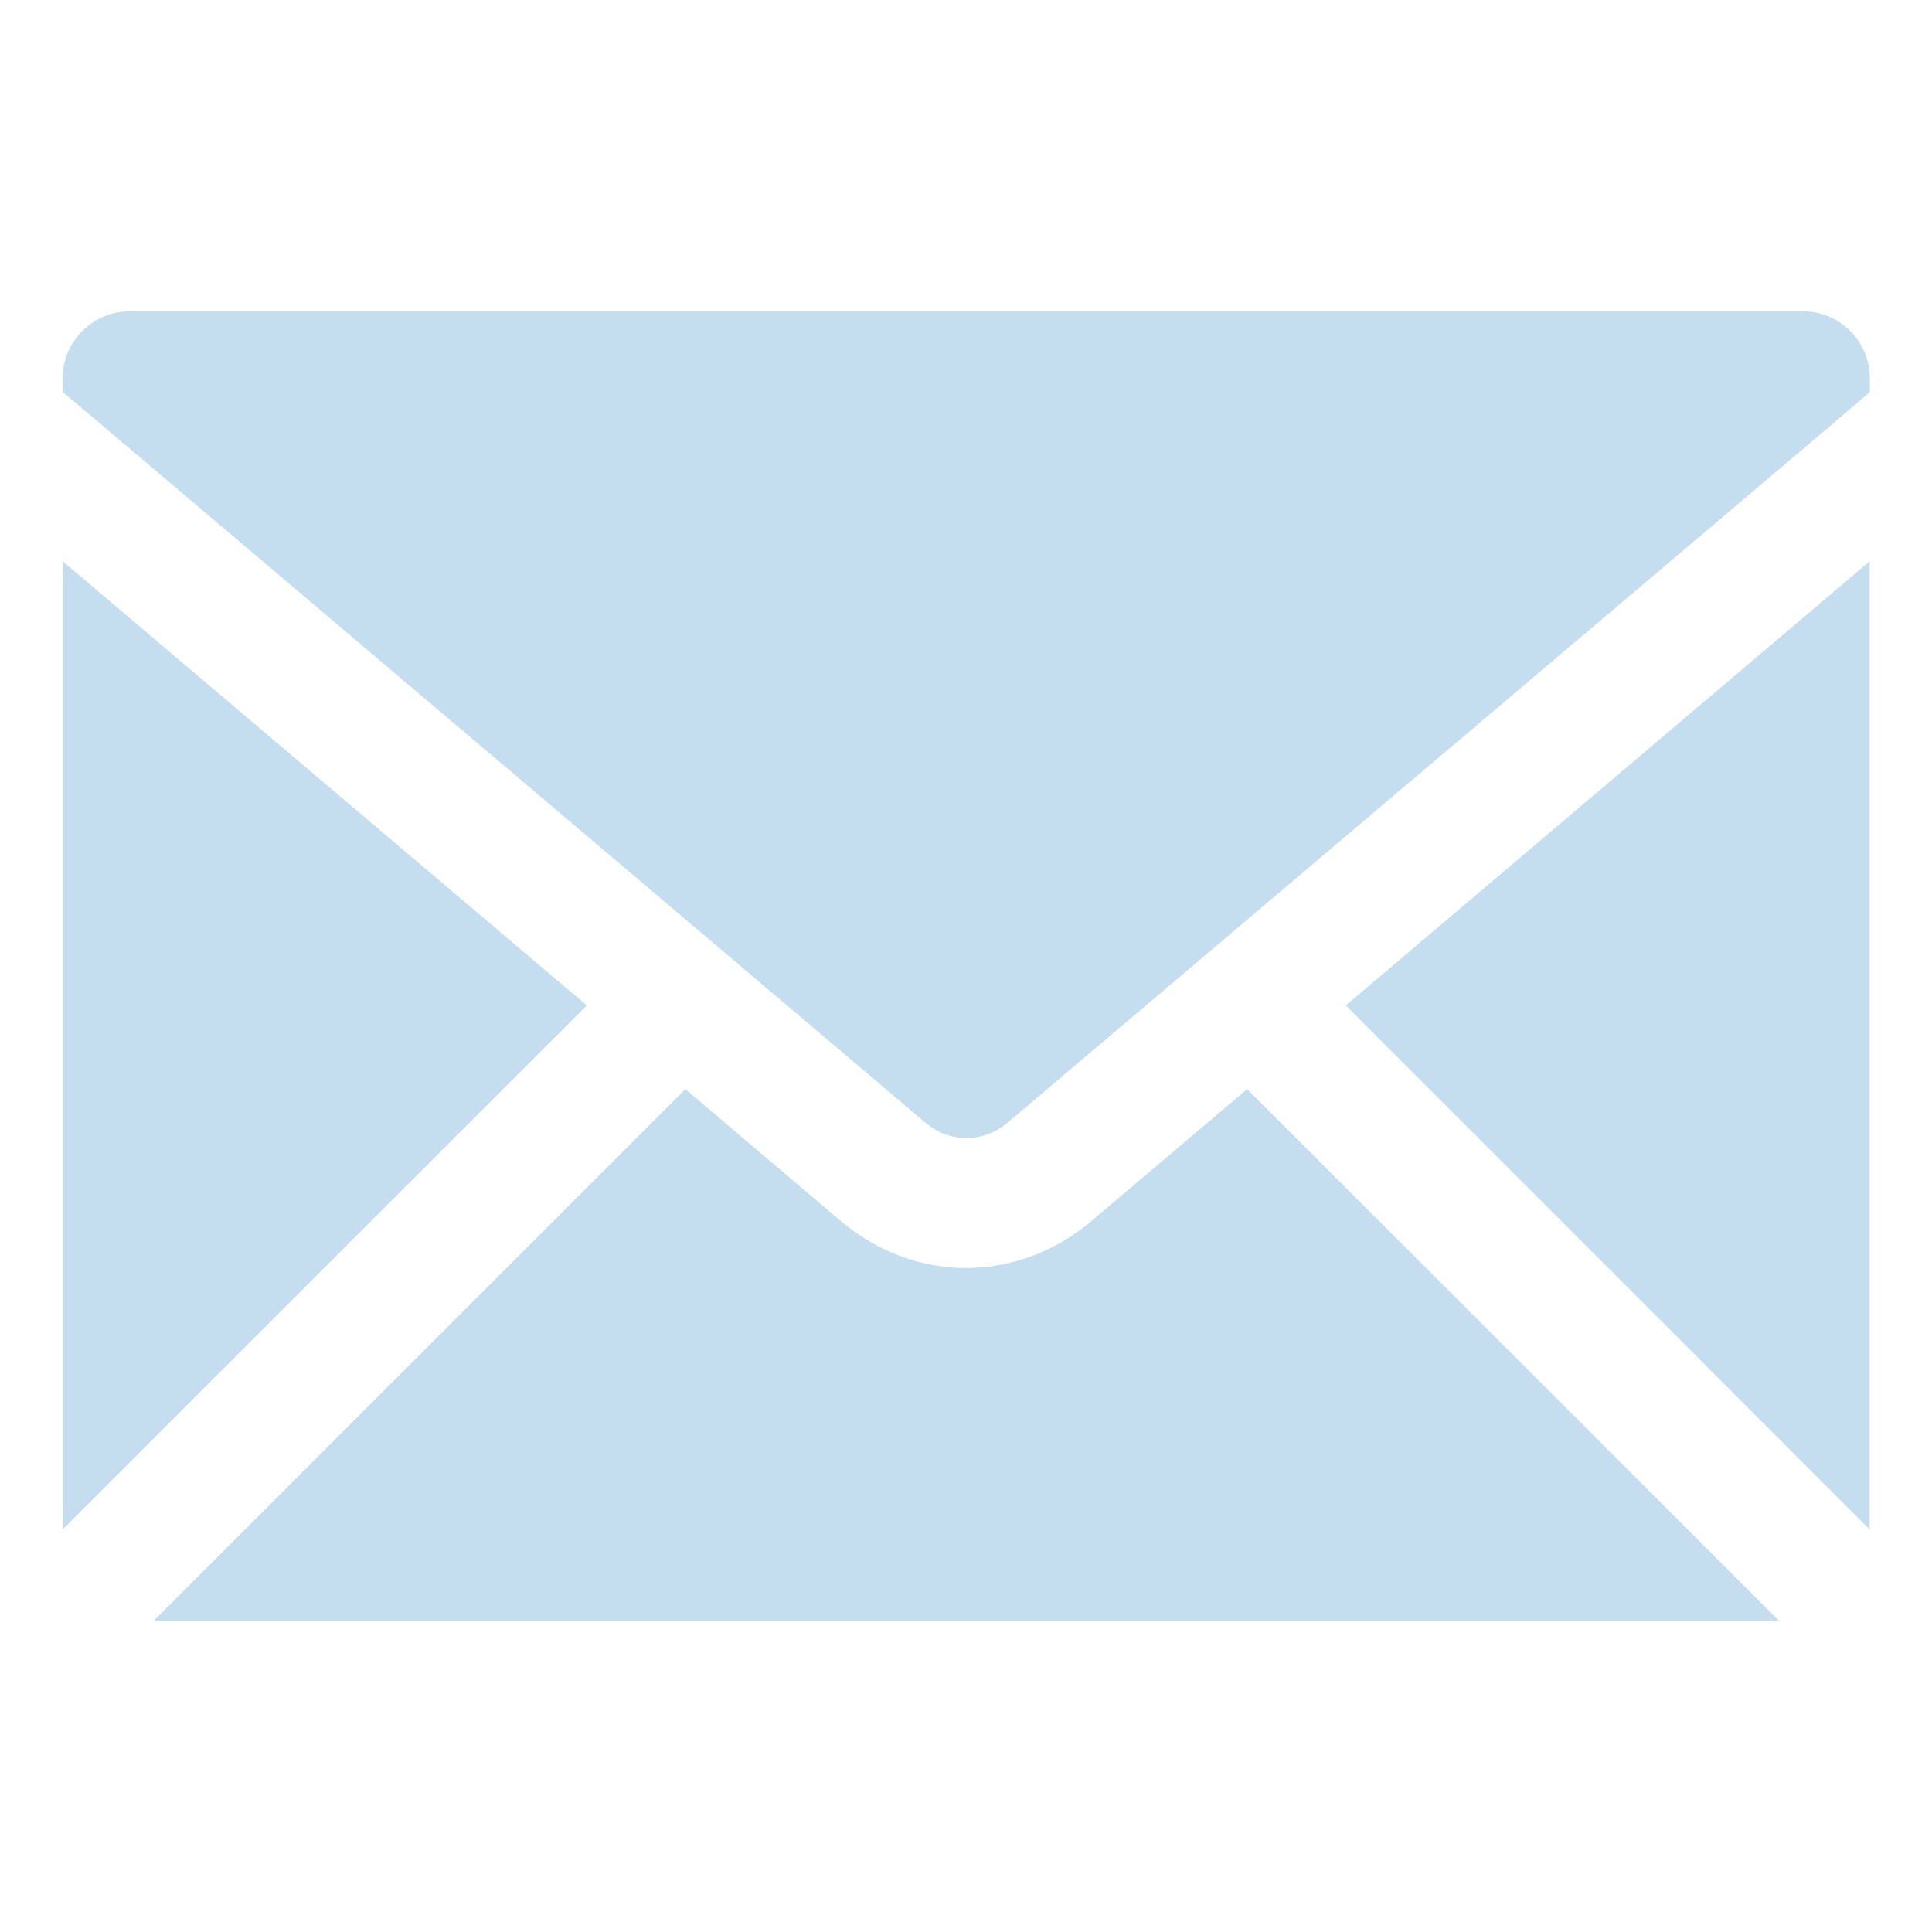 <?xml version="1.0" encoding="utf-8"?>
<!-- Generator: Adobe Illustrator 16.0.0, SVG Export Plug-In . SVG Version: 6.00 Build 0)  -->
<!DOCTYPE svg PUBLIC "-//W3C//DTD SVG 1.1//EN" "http://www.w3.org/Graphics/SVG/1.1/DTD/svg11.dtd">
<svg version="1.1" id="Layer_1" xmlns="http://www.w3.org/2000/svg" xmlns:xlink="http://www.w3.org/1999/xlink" x="0px" y="0px"
	 width="12px" height="12px" viewBox="0 0 12 12" enable-background="new 0 0 12 12" xml:space="preserve">
<g id="XMLID_15_">
	<path id="XMLID_21_" fill="#C5DEEF" d="M6.773,7.589C6.55,7.777,6.274,7.876,6.001,7.876c-0.275,0-0.548-0.099-0.773-0.287
		L4.257,6.765l-3.301,3.301h10.093L7.746,6.765L6.773,7.589z"/>
	<polygon id="XMLID_49_" fill="#C5DEEF" points="11.613,9.5 11.613,3.486 8.359,6.245 	"/>
	<polygon id="XMLID_50_" fill="#C5DEEF" points="0.389,3.486 0.389,9.5 3.645,6.245 	"/>
	<path id="XMLID_53_" fill="#C5DEEF" d="M11.2,1.934H0.805c-0.228,0-0.416,0.187-0.416,0.415v0.086l0.22,0.185l5.14,4.354
		c0.147,0.126,0.361,0.126,0.508,0l5.141-4.354l0.216-0.185V2.349C11.613,2.121,11.428,1.934,11.2,1.934z"/>
</g>
</svg>
